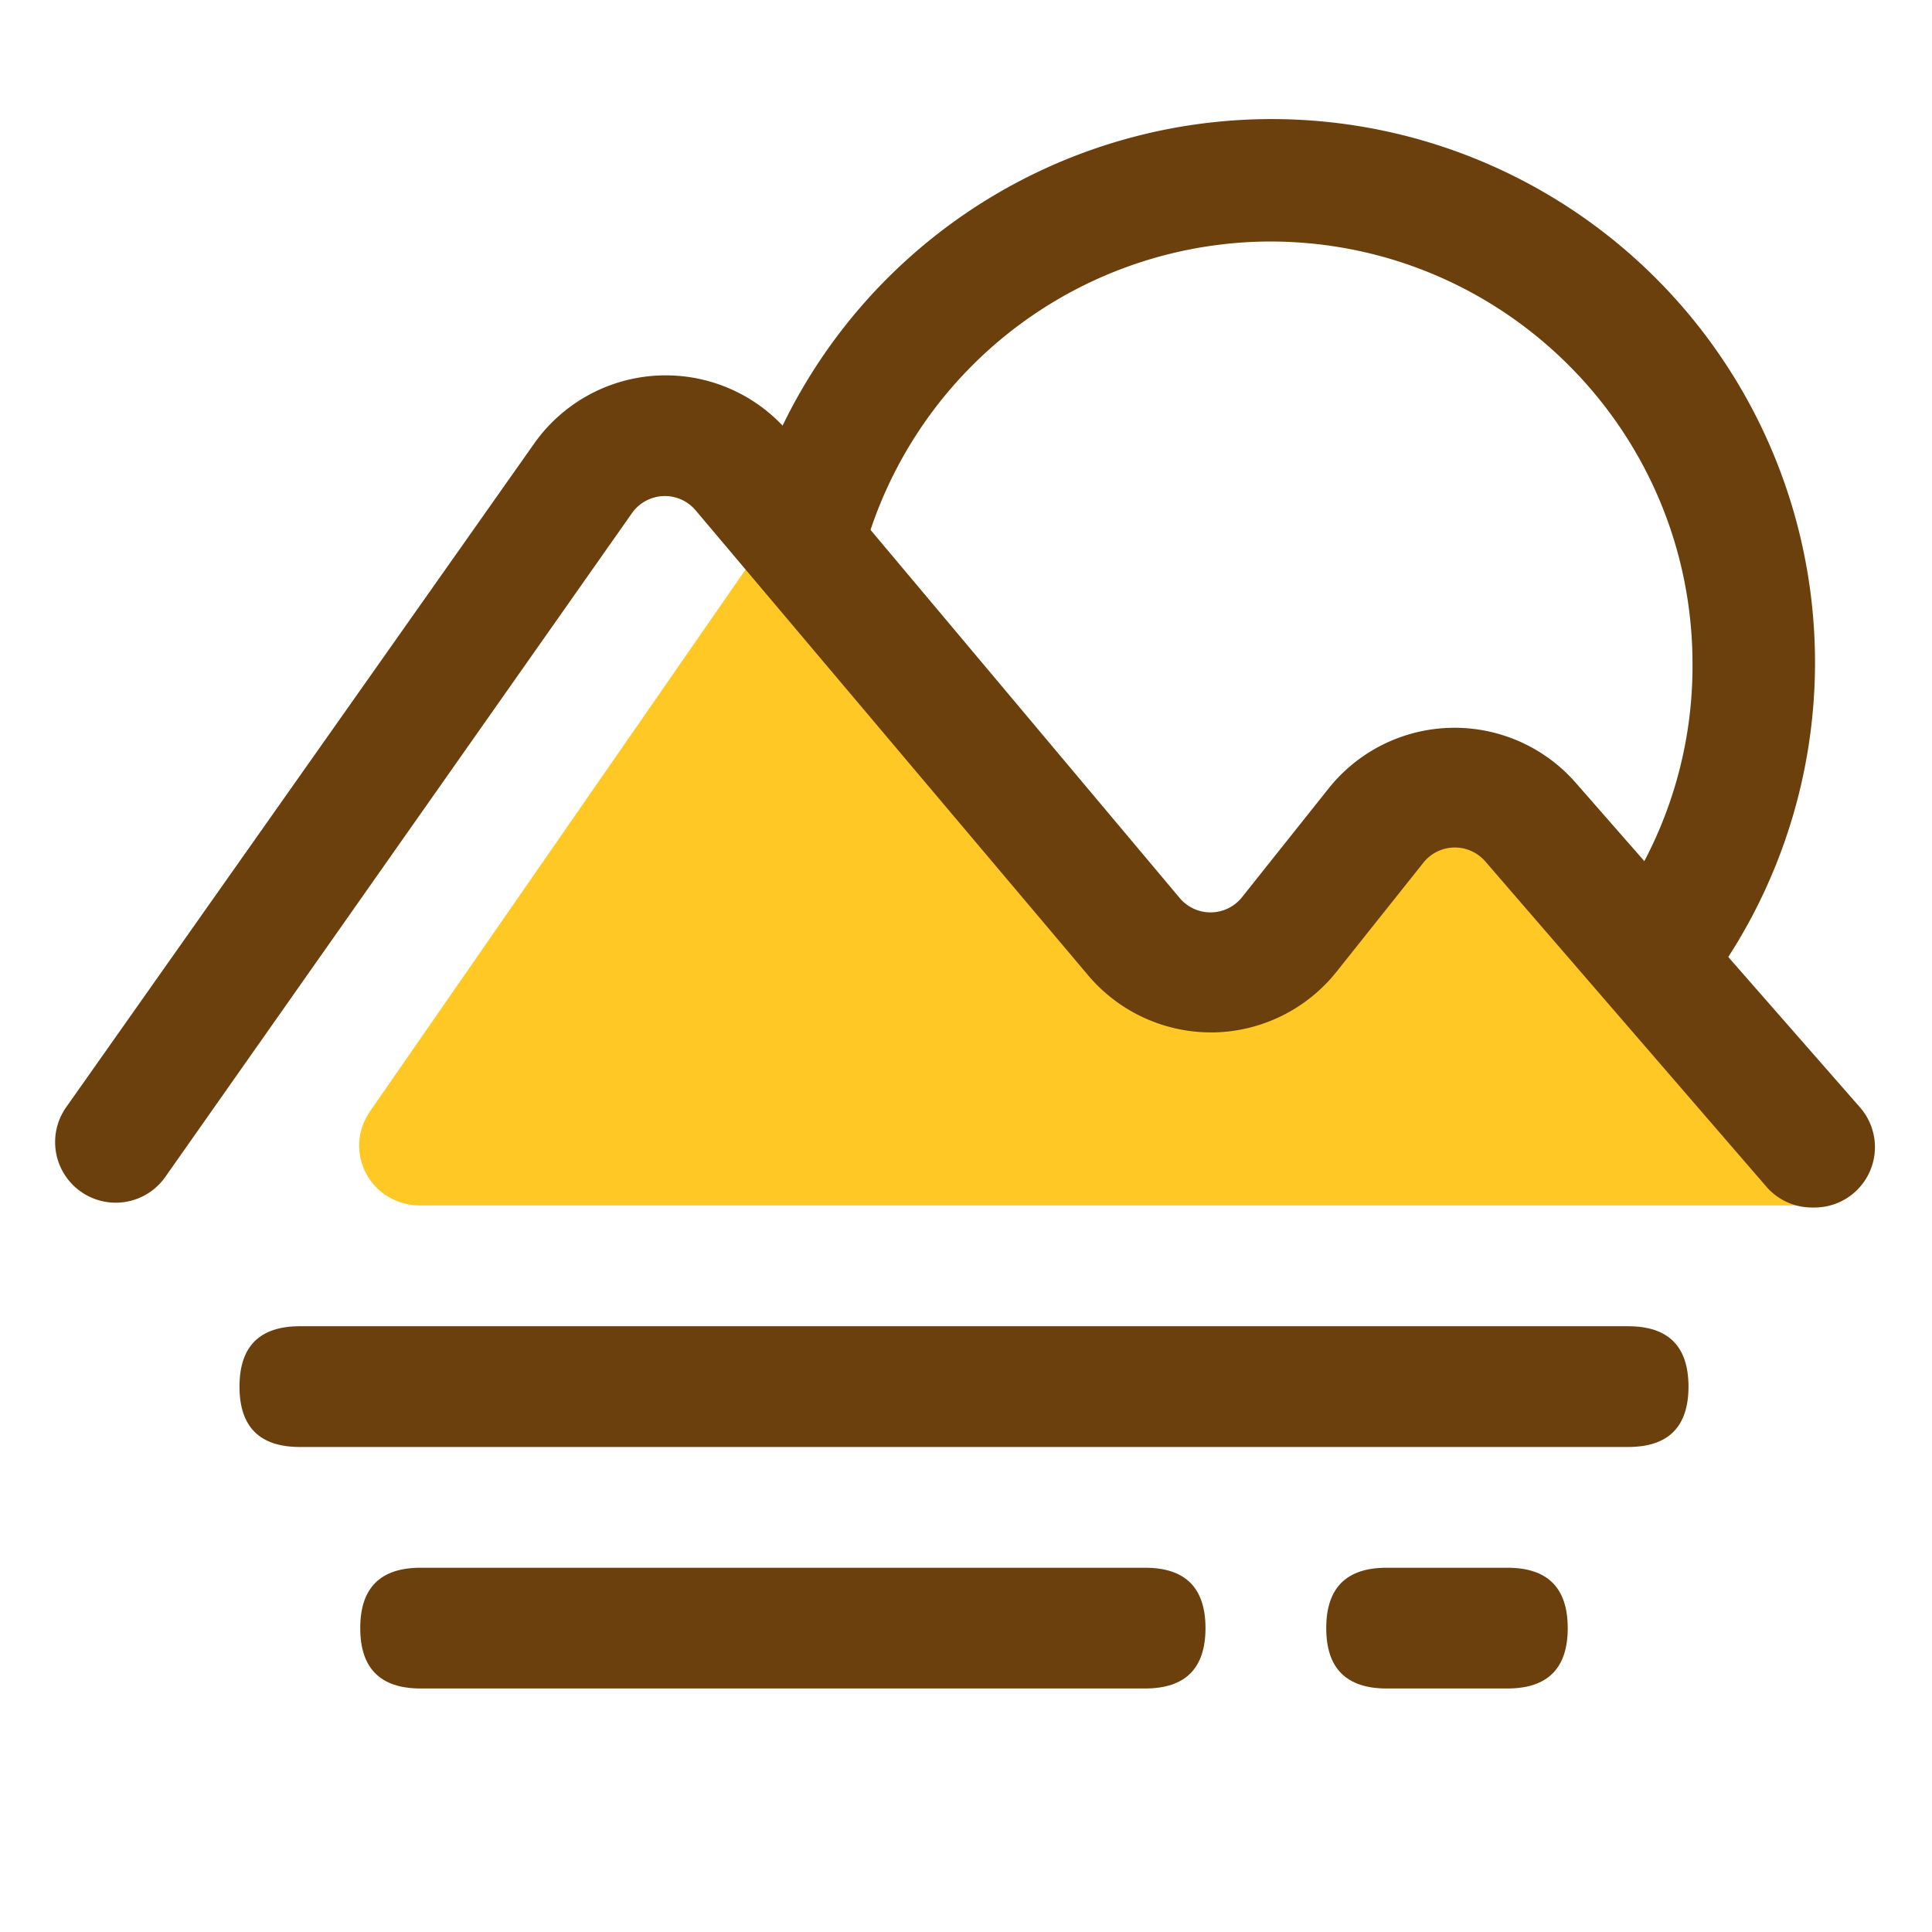 <?xml version="1.0" standalone="no"?><!DOCTYPE svg PUBLIC "-//W3C//DTD SVG 1.1//EN" "http://www.w3.org/Graphics/SVG/1.1/DTD/svg11.dtd"><svg class="icon" width="200px" height="200.00px" viewBox="0 0 1024 1024" version="1.1" xmlns="http://www.w3.org/2000/svg"><path d="M401.067 293.333L196.267 588.8c-14.933 21.333 0 50.133 26.667 50.133h739.2L782.933 418.133l-41.6 6.4-89.6 92.8-38.4 3.2z" fill="#FFC824" /><path d="M961.067 640a32 32 0 0 1-24.533-10.667L787.2 456.533a21.333 21.333 0 0 0-33.067 1.067l-45.867 57.6a85.333 85.333 0 0 1-65.067 32h-1.067a85.333 85.333 0 0 1-65.067-29.867L369.067 270.933a21.333 21.333 0 0 0-34.133 1.067L87.467 624a32 32 0 1 1-52.267-37.333l247.467-350.933a85.333 85.333 0 0 1 135.467-6.4l206.933 246.4a21.333 21.333 0 0 0 33.067 0l45.867-57.6a85.333 85.333 0 0 1 131.2-3.2l150.4 171.733a32 32 0 0 1-24.533 53.333z" fill="#6B400D" /><path d="M126.933 702.933m32 0l704 0q32 0 32 32l0 0q0 32-32 32l-704 0q-32 0-32-32l0 0q0-32 32-32Z" fill="#6B400D" /><path d="M190.933 830.933m32 0l384 0q32 0 32 32l0 0q0 32-32 32l-384 0q-32 0-32-32l0 0q0-32 32-32Z" fill="#6B400D" /><path d="M702.933 830.933m32 0l64 0q32 0 32 32l0 0q0 32-32 32l-64 0q-32 0-32-32l0 0q0-32 32-32Z" fill="#6B400D" /><path d="M878.933 536.533a32 32 0 0 1-25.6-51.2 221.867 221.867 0 0 0 43.733-133.333c0-123.733-100.267-224-224-224a224 224 0 0 0-212.267 154.667 32 32 0 0 1-60.8-20.267 288 288 0 1 1 504.533 261.333 32 32 0 0 1-25.6 12.8z" fill="#6B400D" /></svg>